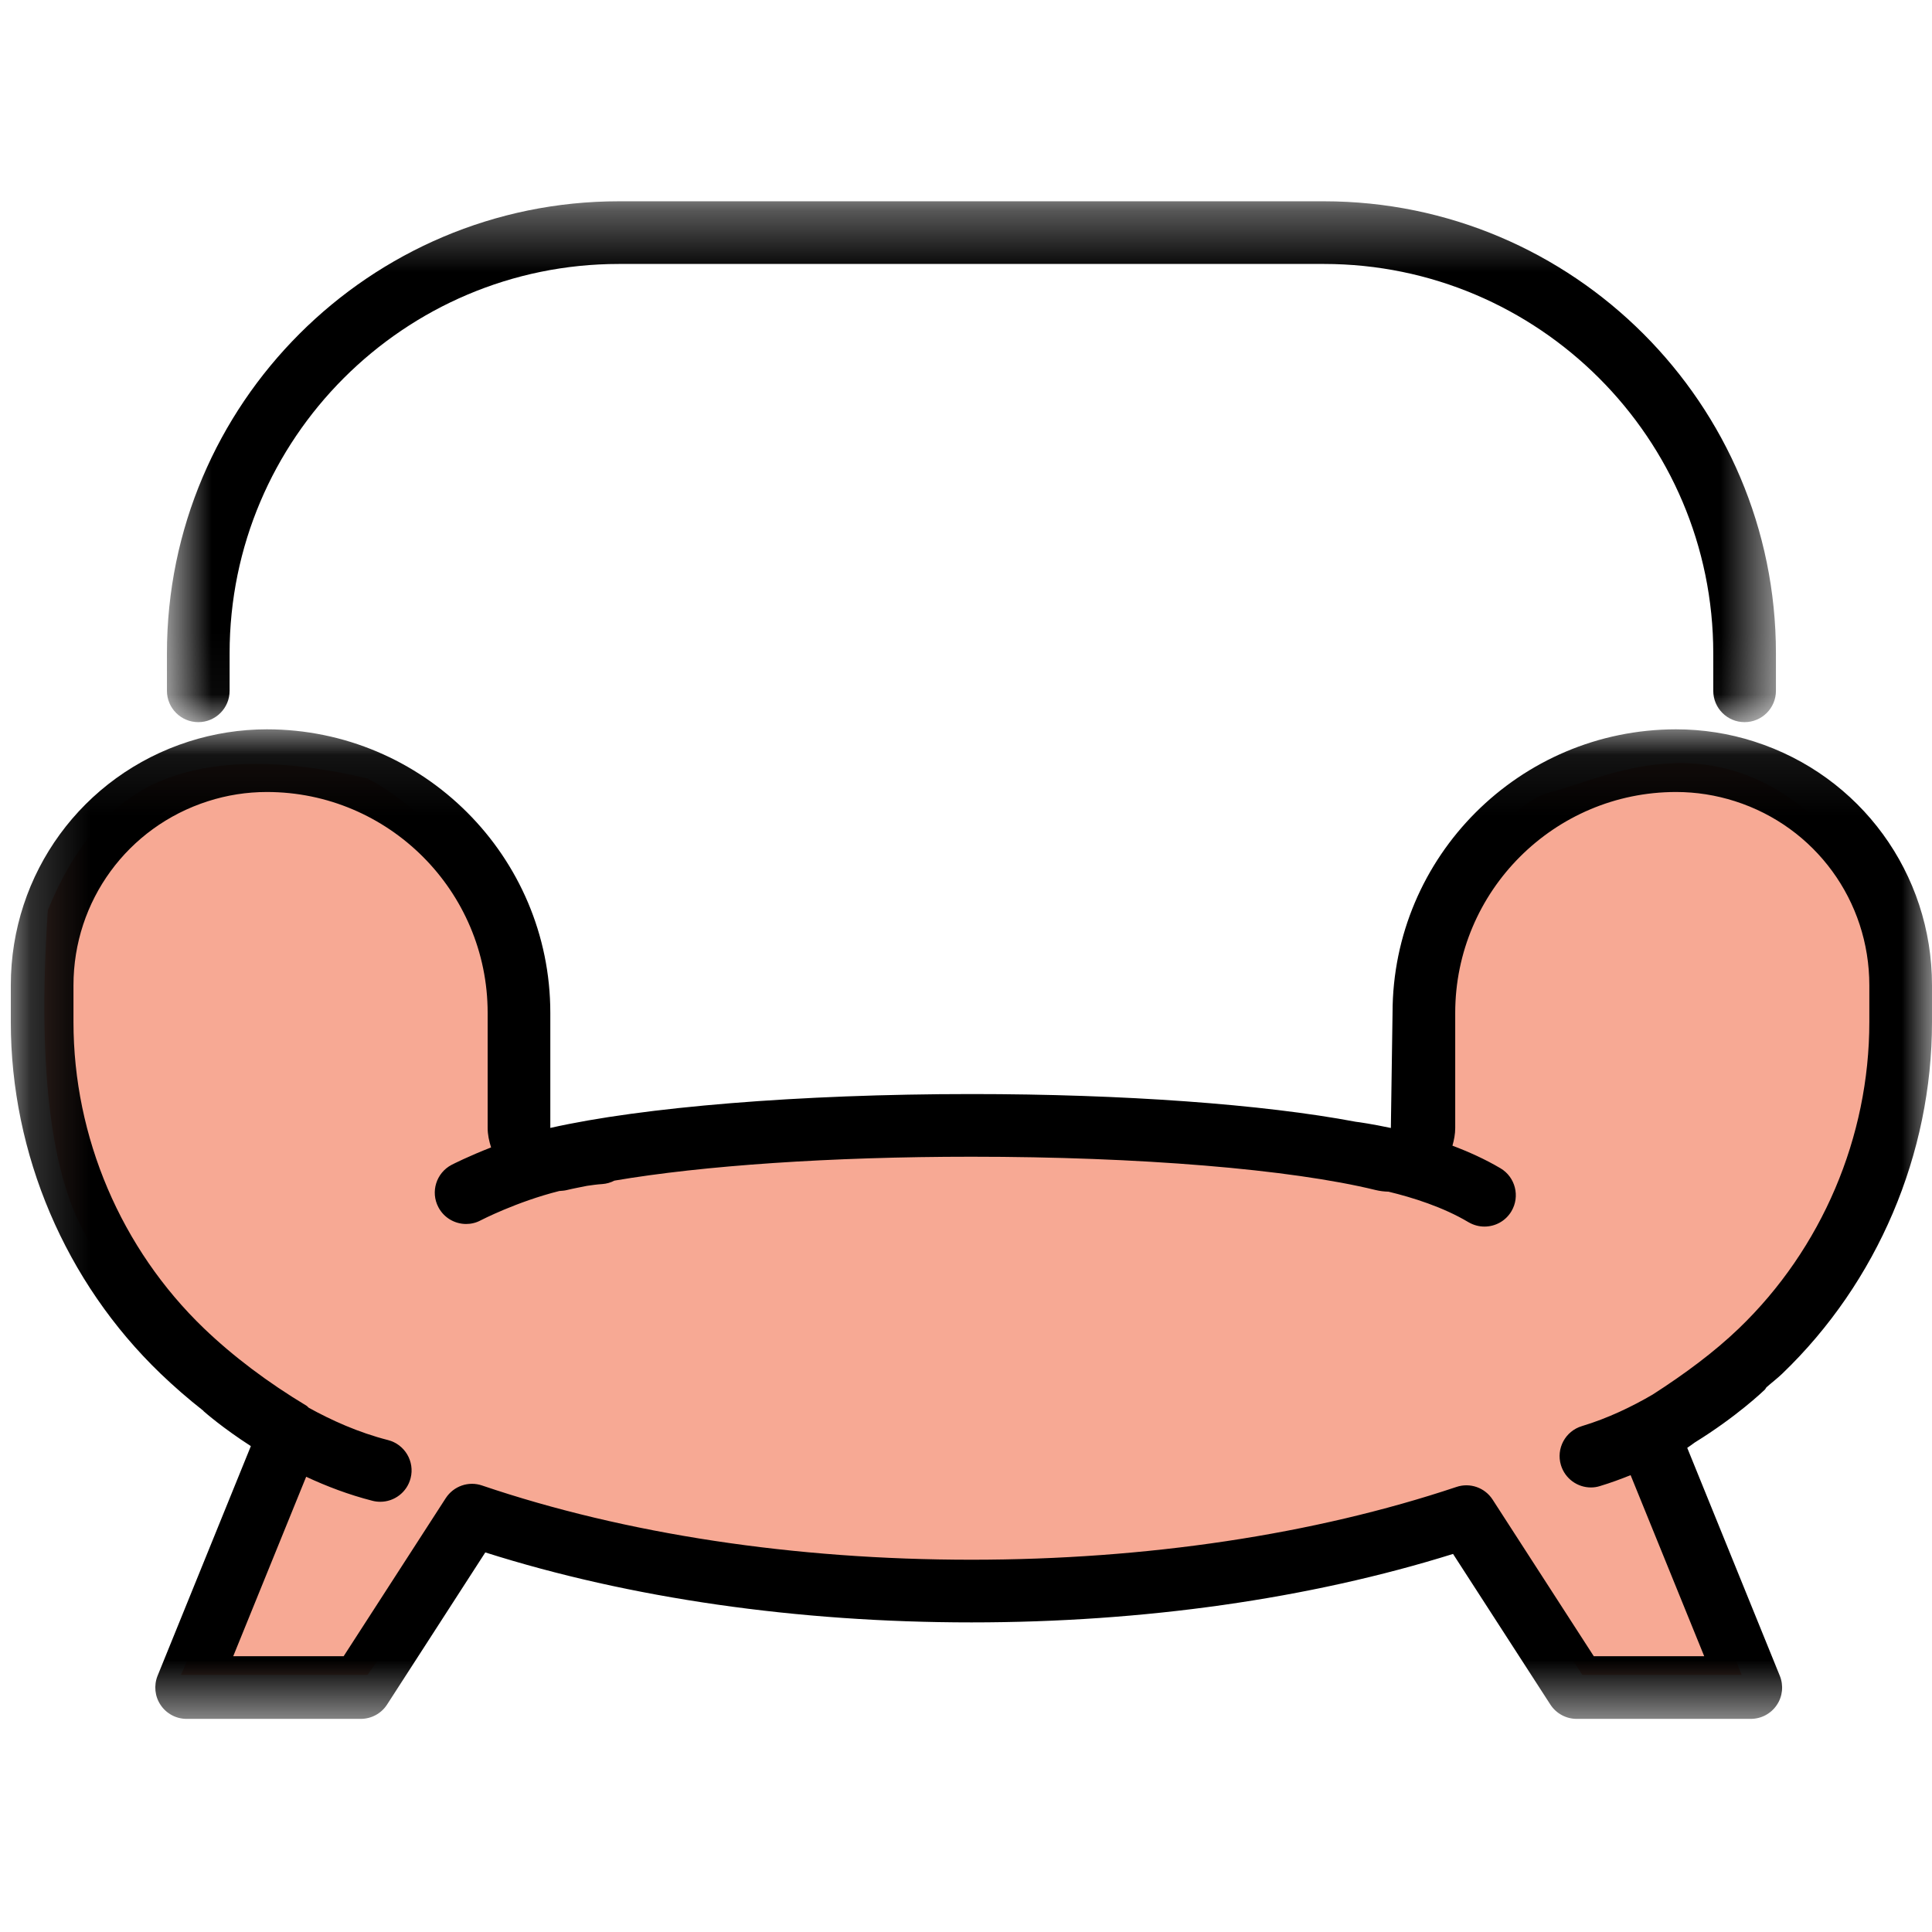 <svg width="32" height="32" viewBox="0 0 32 32" fill="none" xmlns="http://www.w3.org/2000/svg">
<path fill-rule="evenodd" clip-rule="evenodd" d="M24.457 19.757L23.996 19.439L23.593 19.161V15.777C24.374 14.155 25.073 13.269 25.691 13.118C26.618 12.892 28.607 11.749 30.581 14.084C31.897 15.641 31.742 18.033 30.116 21.26L27.27 23.813L28.847 27.741H26.209L24.457 25.097C21.491 25.945 18.837 26.369 16.497 26.369C14.157 26.369 11.314 25.945 7.968 25.097L6.087 27.741H2.998L4.695 23.813C3.264 22.691 2.211 21.635 1.536 20.645C0.86 19.656 0.612 17.8 0.792 15.078C1.252 13.943 1.91 13.215 2.765 12.894C3.62 12.572 4.728 12.572 6.087 12.894C6.677 13.204 7.304 13.763 7.968 14.568C8.632 15.374 8.803 16.962 8.48 19.332C9.953 18.948 11.953 18.691 14.48 18.561C17.007 18.43 19.949 18.687 23.305 19.332" fill="#F7A994"/>
<mask id="mask0" mask-type="alpha" maskUnits="userSpaceOnUse" x="2" y="3" width="28" height="9">
<path d="M2.765 3.335H29.415V11.962H2.765V3.335Z" fill="white"/>
</mask>
<g mask="url(#mask0)">
<path fill-rule="evenodd" clip-rule="evenodd" d="M28.896 11.961C29.182 11.961 29.415 11.729 29.415 11.442V10.82C29.415 6.692 26.056 3.334 21.929 3.334H10.25C6.124 3.334 2.765 6.692 2.765 10.82V11.442C2.765 11.729 2.998 11.961 3.284 11.961C3.571 11.961 3.803 11.729 3.803 11.442V10.82C3.803 7.265 6.696 4.372 10.25 4.372H21.929C25.484 4.372 28.377 7.265 28.377 10.82V11.442C28.377 11.729 28.609 11.961 28.896 11.961Z" fill="black"/>
</g>
<mask id="mask1" mask-type="alpha" maskUnits="userSpaceOnUse" x="0" y="12" width="32" height="17">
<path d="M0.179 12.08H32V28.47H0.179V12.08Z" fill="white"/>
</mask>
<g mask="url(#mask1)">
<path fill-rule="evenodd" clip-rule="evenodd" d="M30.962 16.928C30.962 18.834 30.174 20.684 28.801 22.003C28.396 22.392 27.906 22.756 27.372 23.099C27.032 23.297 26.638 23.489 26.201 23.621C25.927 23.703 25.771 23.993 25.854 24.267C25.922 24.492 26.128 24.637 26.351 24.637C26.4 24.637 26.45 24.63 26.5 24.614C26.676 24.561 26.844 24.499 27.008 24.433L28.227 27.432H26.398L24.723 24.839C24.595 24.64 24.348 24.552 24.122 24.629C21.764 25.417 18.986 25.834 16.091 25.834C13.16 25.834 10.358 25.409 7.986 24.605C7.761 24.527 7.513 24.614 7.383 24.814L5.692 27.432H3.863L5.071 24.46C5.404 24.615 5.773 24.757 6.17 24.858C6.212 24.869 6.256 24.874 6.299 24.874C6.53 24.874 6.741 24.718 6.801 24.483C6.872 24.206 6.704 23.923 6.427 23.852C5.936 23.727 5.487 23.523 5.114 23.317C5.101 23.307 5.091 23.292 5.076 23.283C4.431 22.895 3.86 22.464 3.379 22.003C2.005 20.683 1.217 18.834 1.217 16.928V16.32C1.217 14.923 2.112 13.697 3.444 13.271C3.758 13.17 4.087 13.118 4.42 13.118C6.437 13.118 8.077 14.759 8.077 16.776V18.682C8.077 18.794 8.101 18.901 8.134 19.005C7.759 19.151 7.502 19.282 7.479 19.294C7.226 19.427 7.127 19.741 7.261 19.995C7.354 20.172 7.534 20.273 7.721 20.273C7.802 20.273 7.885 20.254 7.961 20.213C7.969 20.209 8.56 19.903 9.263 19.727C9.306 19.723 9.347 19.722 9.389 19.711C9.491 19.686 9.611 19.664 9.724 19.641C9.807 19.629 9.891 19.617 9.973 19.612C10.046 19.607 10.115 19.587 10.176 19.555C11.641 19.305 13.765 19.159 16.09 19.159C18.868 19.159 21.373 19.365 22.786 19.711C22.855 19.728 22.927 19.736 22.998 19.738C23.396 19.834 23.901 19.992 24.322 20.243C24.406 20.292 24.497 20.316 24.587 20.316C24.764 20.316 24.937 20.226 25.034 20.062C25.18 19.816 25.099 19.497 24.854 19.351C24.599 19.2 24.325 19.077 24.057 18.976C24.084 18.881 24.103 18.784 24.103 18.682V16.776C24.103 14.759 25.744 13.118 27.761 13.118C28.094 13.118 28.422 13.17 28.738 13.271C30.068 13.696 30.962 14.922 30.962 16.32V16.928ZM29.055 12.282C28.638 12.148 28.202 12.08 27.761 12.08C25.171 12.08 23.065 14.186 23.065 16.776L23.037 18.683C22.722 18.616 22.502 18.585 22.456 18.58C20.92 18.29 18.607 18.121 16.09 18.121C13.233 18.121 10.637 18.338 9.115 18.682V16.776C9.115 14.186 7.009 12.08 4.42 12.08C3.979 12.08 3.543 12.149 3.127 12.282C1.364 12.846 0.179 14.469 0.179 16.32V16.928C0.179 19.115 1.084 21.238 2.66 22.752C2.88 22.963 3.115 23.168 3.366 23.365C3.37 23.368 3.371 23.373 3.375 23.376C3.399 23.397 3.689 23.652 4.155 23.952L2.61 27.756C2.546 27.916 2.564 28.098 2.661 28.241C2.757 28.384 2.918 28.47 3.091 28.47H5.975C6.151 28.47 6.316 28.381 6.411 28.233L8.038 25.713C10.43 26.472 13.205 26.872 16.091 26.872C18.942 26.872 21.689 26.481 24.067 25.738L25.679 28.233C25.775 28.381 25.939 28.47 26.115 28.47H28.998C29.171 28.47 29.333 28.384 29.429 28.241C29.526 28.098 29.544 27.916 29.479 27.756L27.946 23.981C27.991 23.952 28.029 23.921 28.071 23.892C28.764 23.464 29.202 23.045 29.231 23.017C29.242 23.006 29.246 22.992 29.256 22.98C29.342 22.903 29.439 22.83 29.52 22.752C31.096 21.238 32 19.115 32 16.928V16.32C32 14.469 30.817 12.846 29.055 12.282Z" fill="black"/>
</g>
</svg>
